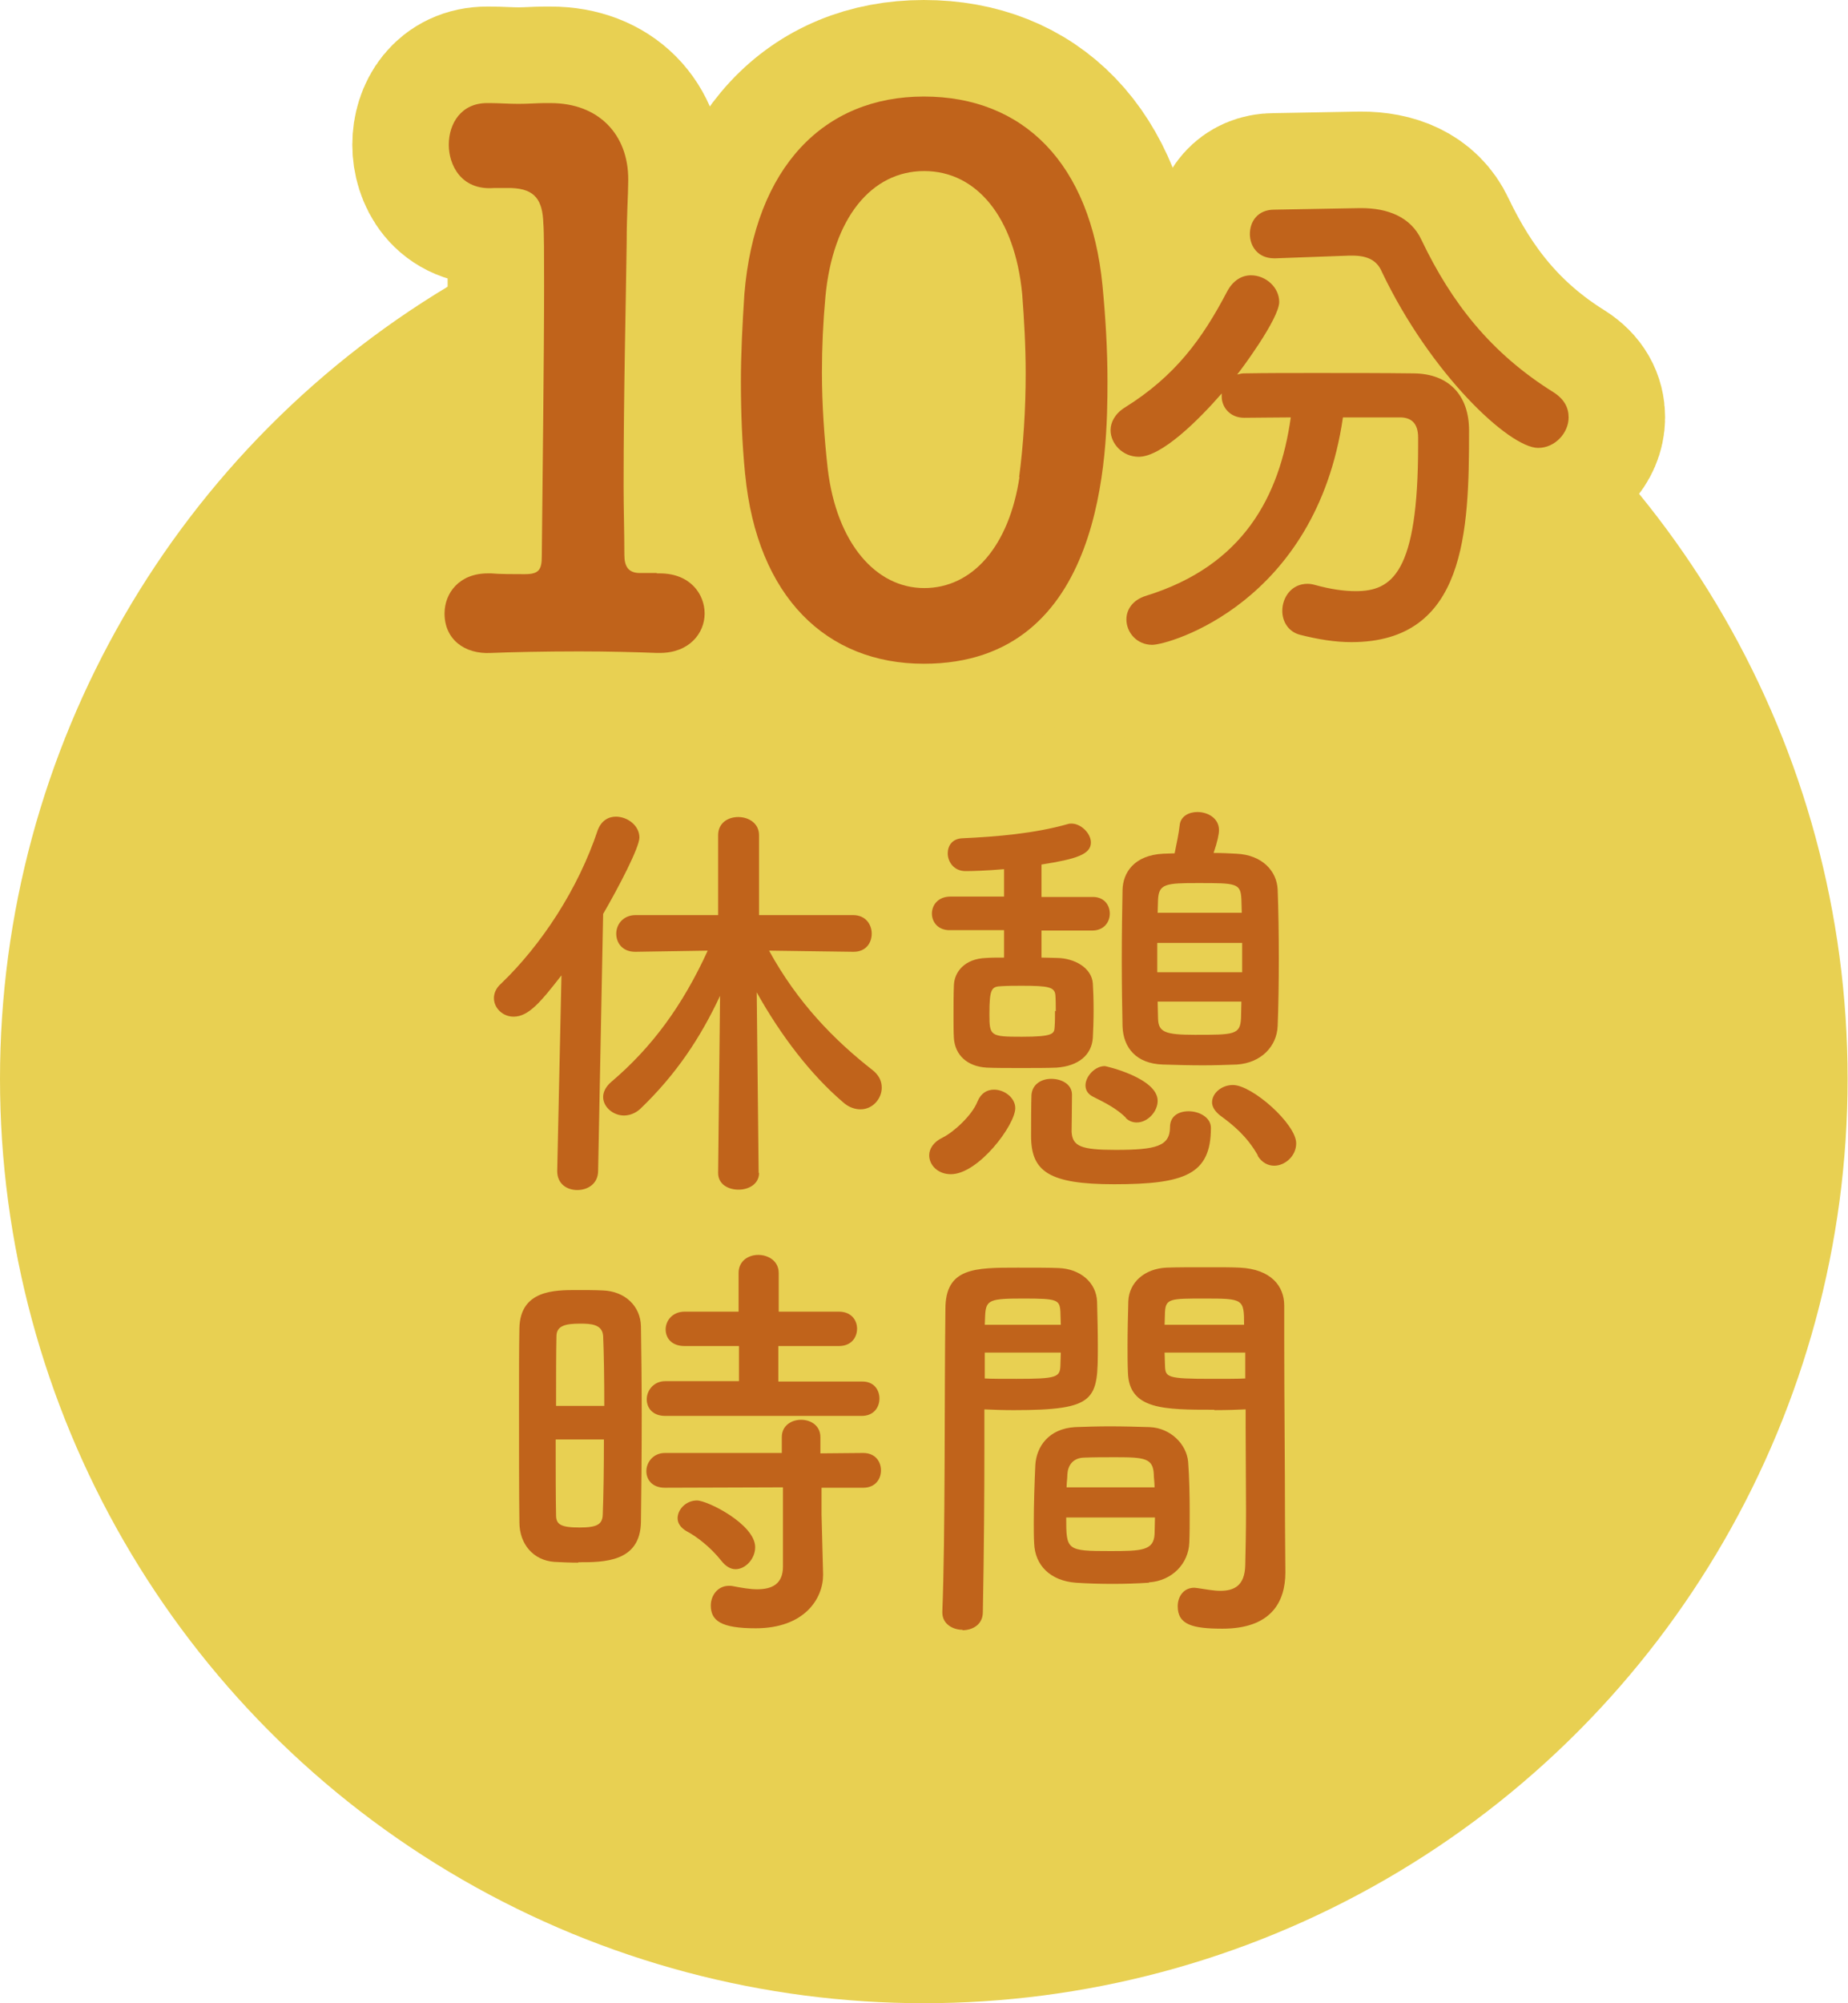 <?xml version="1.0" encoding="UTF-8"?>
<svg id="_レイヤー_2" data-name="レイヤー_2" xmlns="http://www.w3.org/2000/svg" width="47.89" height="51.88" viewBox="0 0 47.89 51.88">
  <defs>
    <style>
      .cls-1, .cls-2 {
        fill: #e8d052;
      }

      .cls-2 {
        stroke: #e8d052;
        stroke-linecap: round;
        stroke-linejoin: round;
        stroke-width: 5px;
      }

      .cls-3 {
        fill: #c0631b;
      }
    </style>
  </defs>
  <g id="_レイヤー_2-2" data-name="レイヤー_2">
    <g>
      <circle class="cls-1" cx="23.94" cy="27.94" r="23.94"/>
      <g>
        <path class="cls-3" d="M14.44,30.32l.11-5.06c-.53.68-.85,1.07-1.24,1.07-.28,0-.51-.22-.51-.48,0-.12.05-.26.19-.38,1.04-1,1.99-2.44,2.5-3.97.09-.24.27-.35.47-.35.3,0,.61.23.61.54,0,.26-.54,1.29-.94,1.98l-.13,6.65c0,.34-.27.5-.54.5s-.52-.16-.52-.49h0ZM19.67,30.38c0,.28-.26.43-.53.43s-.53-.14-.53-.43h0s.05-4.59.05-4.59c-.5,1.07-1.13,2.03-2.07,2.93-.13.12-.29.17-.42.17-.28,0-.54-.22-.54-.48,0-.13.07-.27.21-.39,1.06-.9,1.85-1.98,2.5-3.4l-1.87.03h-.01c-.33,0-.49-.23-.49-.47s.18-.48.5-.48h2.14v-2.07c0-.32.26-.47.52-.47.27,0,.54.16.54.47v2.07h2.44c.32,0,.48.24.48.48s-.15.47-.47.47h-.01l-2.18-.03c.74,1.35,1.69,2.32,2.69,3.1.16.13.23.28.23.45,0,.28-.23.56-.55.56-.14,0-.31-.05-.46-.19-.82-.7-1.6-1.71-2.23-2.84l.05,4.67h0Z"/>
        <path class="cls-3" d="M24.08,29.92c0-.16.1-.34.35-.46.27-.13.76-.57.9-.93.09-.22.25-.31.43-.31.27,0,.55.21.55.48,0,.43-.95,1.71-1.67,1.71-.33,0-.56-.23-.56-.49ZM26.99,24.09v.71c.15,0,.3.01.42.01.43.01.88.25.91.66.01.14.02.41.02.68s-.01.56-.02.73c-.03.44-.37.73-.94.77-.23.01-.58.01-.92.01s-.67,0-.89-.01c-.51-.03-.82-.33-.85-.76-.01-.16-.01-.36-.01-.56,0-.29,0-.58.01-.81.01-.35.28-.69.83-.71.14-.01.31-.01.47-.01v-.71h-1.39c-.32.01-.48-.21-.48-.43s.16-.44.48-.44h1.39s0-.71,0-.71c-.46.04-.83.05-.98.05h-.02c-.3,0-.46-.24-.46-.46,0-.2.12-.38.38-.39.87-.04,1.86-.12,2.74-.37.03-.01.06-.01.09-.01.24,0,.5.25.5.49,0,.31-.39.43-1.28.57v.84h1.31c.31-.01.46.21.46.43s-.15.44-.46.44h-1.31ZM27.36,26.19c0-.14,0-.28-.01-.42-.02-.21-.19-.24-.87-.24-.18,0-.35,0-.52.01-.26.01-.32.05-.32.72,0,.57.02.59.84.59s.84-.08.85-.25c.01-.13.01-.27.01-.42ZM28.88,30.67c-1.7,0-2.16-.33-2.16-1.25s.01-1.02.01-1.06c.02-.29.27-.42.51-.42.27,0,.54.14.54.41,0,.31-.01.84-.01.96.02.38.25.47,1.14.47,1.04,0,1.41-.09,1.41-.59,0-.29.23-.41.48-.41.28,0,.58.16.58.43,0,1.21-.68,1.46-2.51,1.46ZM29.18,28.95c-.24-.24-.54-.39-.84-.54-.15-.07-.21-.18-.21-.3,0-.23.24-.5.5-.5.03,0,1.37.31,1.37.9,0,.28-.26.56-.54.56-.1,0-.2-.03-.29-.12ZM32.04,22.11c.67.03,1.05.45,1.07.93.02.52.03,1.15.03,1.79s-.01,1.25-.03,1.74c-.02.53-.43.96-1.06,1-.28.01-.58.02-.87.02-.36,0-.71-.01-1.04-.02-.69-.02-1.03-.43-1.05-.99-.01-.48-.02-1.1-.02-1.72s.01-1.28.02-1.81c.01-.45.3-.9,1.05-.94.09,0,.2-.01.3-.01.05-.24.11-.53.13-.72.02-.24.24-.35.46-.35.27,0,.56.16.56.47,0,.1-.04.3-.14.59.21,0,.41.01.59.02ZM32.19,24.42h-2.2v.76h2.2v-.76ZM32.18,23.64c0-.12-.01-.24-.01-.35-.02-.42-.13-.42-1.13-.42-.83,0-1.01.02-1.03.43,0,.11-.01.22-.01.34h2.18ZM30,25.94c0,.15.01.31.01.44.01.35.18.42.96.42,1.01,0,1.17,0,1.19-.43,0-.13.01-.27.01-.43h-2.18ZM32.6,29.93c-.28-.5-.65-.8-.98-1.04-.14-.11-.21-.23-.21-.34,0-.24.25-.45.54-.45.5,0,1.64,1.01,1.64,1.51,0,.33-.29.58-.57.58-.16,0-.32-.08-.43-.26Z"/>
        <path class="cls-3" d="M14.98,40.47c-.22,0-.43-.01-.62-.02-.53-.04-.9-.45-.9-1.03-.01-.77-.01-1.92-.01-2.99,0-.78,0-1.51.01-2.03.02-.99.91-.99,1.49-.99.23,0,.45,0,.67.01.58.02.98.41.99.93.01.62.02,1.46.02,2.3,0,1.02-.01,2.06-.02,2.77-.02,1.04-.96,1.04-1.62,1.04ZM15.66,36.41c0-.69-.01-1.35-.03-1.81-.02-.31-.33-.32-.6-.32-.39,0-.61.06-.61.33-.01.42-.01,1.08-.01,1.8h1.26ZM14.4,37.28c0,.76,0,1.49.01,1.96,0,.24.12.32.61.32.45,0,.59-.08.6-.33.02-.5.03-1.22.03-1.95h-1.26ZM17.24,36.67c-.33,0-.48-.21-.48-.43,0-.23.18-.47.48-.47h1.91s0-.91,0-.91h-1.41c-.34,0-.49-.21-.49-.43,0-.23.18-.46.49-.46h1.4v-1c0-.32.26-.47.51-.47s.53.15.53.47v1h1.56c.32,0,.47.22.47.44,0,.23-.15.45-.47.45h-1.57v.92h2.16c.31-.01.46.21.46.44s-.15.45-.46.45h-5.08ZM21.29,38.52v.71s.04,1.53.04,1.53v.03c0,.6-.47,1.38-1.75,1.38-.9,0-1.16-.2-1.16-.59,0-.26.18-.51.47-.51.03,0,.07,0,.11.01.21.04.43.08.62.08.38,0,.67-.13.67-.59v-2.05s-3.06.01-3.06.01c-.33,0-.48-.21-.48-.43,0-.23.18-.47.48-.47h3.03s0-.41,0-.41c0-.3.25-.45.5-.45s.5.15.5.45v.42s1.11-.01,1.11-.01c.31,0,.46.22.46.45s-.15.45-.46.45h-1.1ZM18.7,40.43c-.3-.38-.67-.65-.9-.77-.16-.09-.24-.21-.24-.34,0-.23.22-.46.5-.46s1.51.62,1.51,1.21c0,.3-.25.57-.51.57-.12,0-.25-.07-.36-.21Z"/>
        <path class="cls-3" d="M24.95,42.21c-.26,0-.53-.15-.53-.45v-.02c.08-2,.05-5.47.08-7.84,0-1.07.76-1.07,1.87-1.07.42,0,.85,0,1.06.01.56.02.98.37,1,.87.01.38.02.78.02,1.16,0,1.38-.02,1.65-2.18,1.65-.28,0-.56-.01-.76-.02v.99c0,1.18-.01,2.72-.04,4.26,0,.32-.26.47-.53.47ZM27.49,34.31c0-.12-.01-.23-.01-.34-.02-.31-.08-.34-.95-.34s-.98.03-1,.43c0,.08-.01.16-.01.25h1.97ZM25.52,35.03v.67c.15.01.48.01.81.01,1.06,0,1.14-.04,1.15-.35,0-.1.01-.21.01-.33h-1.97ZM29.77,40.99c-.3.02-.62.03-.94.03s-.66-.01-.95-.03c-.66-.05-1.06-.45-1.08-1.02-.01-.15-.01-.34-.01-.53,0-.49.02-1.06.04-1.5.03-.48.35-.94,1.03-.98.28-.01.59-.02.89-.02.36,0,.72.01,1.04.02.54.02.96.44,1,.9.03.38.04.87.04,1.31,0,.28,0,.55-.01.78-.02.55-.45.99-1.04,1.03ZM27.63,39.3c0,.85.01.87,1.14.87.81,0,1.13-.01,1.15-.44,0-.12.01-.27.01-.43h-2.3ZM29.92,38.52c0-.13-.02-.24-.02-.34-.02-.41-.23-.44-.98-.44-.27,0-.57,0-.83.01-.31.01-.42.23-.43.44,0,.1-.02.21-.02.33h2.28ZM31.46,36.51c-1.29,0-2.2,0-2.23-.96-.01-.22-.01-.46-.01-.69,0-.38.01-.78.02-1.16.02-.49.42-.84.98-.87.21-.01.67-.01,1.1-.01.32,0,.62,0,.81.01.81.04,1.15.48,1.15.98v.82c0,1.64.02,3.34.02,4.73,0,.52.01.98.01,1.36,0,.78-.38,1.46-1.63,1.46-.77,0-1.16-.1-1.16-.58,0-.25.15-.48.43-.48.03,0,.06.01.09.01.21.03.41.07.58.07.36,0,.64-.13.65-.67.01-.44.02-.91.02-1.4,0-.73-.01-1.49-.01-2.18v-.45c-.2.01-.48.02-.8.02ZM32.24,34.31c0-.67-.02-.68-1.03-.68-.88,0-1,0-1.02.35,0,.1-.01.22-.01.33h2.06ZM32.26,35.03h-2.08c0,.12.01.23.01.33.01.31.04.35,1.21.35.36,0,.71,0,.87-.01v-.67Z"/>
      </g>
      <g>
        <g>
          <path class="cls-2" d="M34.8,10.82c-.7,4.8-4.51,5.88-4.94,5.88-.4,0-.67-.32-.67-.66,0-.24.15-.5.51-.61,2.52-.78,3.46-2.57,3.75-4.62-.43,0-.85.01-1.21.01s-.58-.27-.58-.55v-.08c-.61.7-1.56,1.64-2.15,1.64-.42,0-.73-.34-.73-.69,0-.2.11-.42.36-.58,1.32-.82,2.02-1.79,2.66-3.01.16-.3.39-.42.62-.42.38,0,.73.31.73.69,0,.44-1.02,1.8-1.09,1.88.05-.01.11-.03.17-.03.57-.01,1.2-.01,1.84-.01.89,0,1.8,0,2.57.01.9.01,1.43.56,1.43,1.48,0,2.61-.08,5.48-3.05,5.48-.42,0-.86-.07-1.33-.19-.31-.08-.46-.35-.46-.62,0-.35.24-.7.65-.7.07,0,.13.01.2.03.4.11.75.16,1.05.16.94,0,1.62-.46,1.62-3.78v-.2c0-.38-.19-.52-.47-.52h-1.48ZM33.05,6.69h-.03c-.42,0-.63-.31-.63-.63s.2-.63.63-.63l2.21-.04h.05c.67,0,1.28.22,1.56.83.78,1.63,1.8,2.93,3.42,3.94.28.18.39.4.39.65,0,.4-.35.79-.79.79-.75,0-2.79-1.92-4.05-4.56-.13-.31-.39-.42-.77-.42h-.07l-1.92.07Z"/>
          <g>
            <path class="cls-2" d="M17.02,14.85h.08c.78,0,1.16.53,1.16,1.04s-.4,1.02-1.16,1.02h-.08c-.51-.02-1.25-.04-2.01-.04-.89,0-1.8.02-2.28.04-.7.04-1.21-.36-1.21-1.02,0-.53.38-1.04,1.12-1.04h.09c.21.02.59.02.87.02.36,0,.44-.11.44-.46.02-2.12.06-5.12.06-7,0-.8,0-1.38-.02-1.63-.02-.59-.21-.89-.83-.91h-.46c-.85.06-1.16-.61-1.16-1.12,0-.55.32-1.08.99-1.08h.08c.23,0,.47.02.74.02.25,0,.49-.02.66-.02h.17c1.25,0,2.01.82,2.01,1.97v.04c0,.34-.04.89-.04,1.59-.02,1.57-.08,3.89-.08,6.32,0,.59.02,1.19.02,1.78,0,.28.09.47.4.47h.44Z"/>
            <path class="cls-2" d="M19.31,12.29c-.08-.82-.11-1.61-.11-2.41,0-.74.04-1.48.09-2.26.27-3.3,2.07-5.12,4.65-5.12s4.32,1.73,4.63,4.89c.08.83.13,1.67.13,2.48,0,1.84-.06,7.32-4.76,7.32-2.52,0-4.32-1.73-4.63-4.91ZM26.41,12.36c.11-.83.17-1.76.17-2.69,0-.7-.04-1.4-.09-2.05-.19-1.99-1.18-3.19-2.54-3.19s-2.37,1.21-2.56,3.26c-.06.65-.09,1.31-.09,1.95,0,.83.06,1.69.15,2.5.23,1.93,1.25,3.09,2.5,3.09s2.2-1.08,2.47-2.88Z"/>
          </g>
        </g>
        <g>
          <path class="cls-3" d="M34.8,10.82c-.7,4.8-4.51,5.88-4.94,5.88-.4,0-.67-.32-.67-.66,0-.24.15-.5.51-.61,2.52-.78,3.46-2.57,3.75-4.62-.43,0-.85.01-1.21.01s-.58-.27-.58-.55v-.08c-.61.7-1.56,1.64-2.15,1.64-.42,0-.73-.34-.73-.69,0-.2.11-.42.36-.58,1.32-.82,2.02-1.79,2.66-3.01.16-.3.39-.42.62-.42.38,0,.73.31.73.69,0,.44-1.02,1.8-1.09,1.88.05-.01.11-.03.17-.03.57-.01,1.2-.01,1.84-.01.89,0,1.8,0,2.57.01.9.01,1.43.56,1.43,1.48,0,2.61-.08,5.48-3.05,5.48-.42,0-.86-.07-1.33-.19-.31-.08-.46-.35-.46-.62,0-.35.24-.7.65-.7.07,0,.13.01.2.03.4.11.75.16,1.05.16.94,0,1.62-.46,1.62-3.78v-.2c0-.38-.19-.52-.47-.52h-1.48ZM33.05,6.69h-.03c-.42,0-.63-.31-.63-.63s.2-.63.63-.63l2.21-.04h.05c.67,0,1.28.22,1.56.83.78,1.63,1.8,2.93,3.42,3.94.28.18.39.4.39.65,0,.4-.35.79-.79.79-.75,0-2.79-1.92-4.05-4.56-.13-.31-.39-.42-.77-.42h-.07l-1.92.07Z"/>
          <g>
            <path class="cls-3" d="M17.02,14.85h.08c.78,0,1.16.53,1.16,1.04s-.4,1.02-1.16,1.02h-.08c-.51-.02-1.25-.04-2.01-.04-.89,0-1.8.02-2.28.04-.7.04-1.21-.36-1.21-1.02,0-.53.38-1.04,1.12-1.04h.09c.21.02.59.02.87.02.36,0,.44-.11.44-.46.02-2.12.06-5.12.06-7,0-.8,0-1.38-.02-1.63-.02-.59-.21-.89-.83-.91h-.46c-.85.06-1.16-.61-1.16-1.12,0-.55.32-1.08.99-1.08h.08c.23,0,.47.02.74.02.25,0,.49-.02.66-.02h.17c1.25,0,2.01.82,2.01,1.97v.04c0,.34-.04.89-.04,1.59-.02,1.57-.08,3.89-.08,6.32,0,.59.02,1.19.02,1.78,0,.28.09.47.4.47h.44Z"/>
            <path class="cls-3" d="M19.31,12.29c-.08-.82-.11-1.61-.11-2.41,0-.74.04-1.48.09-2.26.27-3.3,2.07-5.12,4.65-5.12s4.32,1.73,4.63,4.89c.08.83.13,1.67.13,2.48,0,1.84-.06,7.32-4.76,7.32-2.52,0-4.32-1.73-4.63-4.91ZM26.41,12.36c.11-.83.17-1.76.17-2.69,0-.7-.04-1.4-.09-2.05-.19-1.99-1.18-3.19-2.54-3.19s-2.37,1.21-2.56,3.26c-.06.65-.09,1.31-.09,1.95,0,.83.06,1.69.15,2.5.23,1.93,1.25,3.09,2.5,3.09s2.2-1.08,2.47-2.88Z"/>
          </g>
        </g>
      </g>
    </g>
  </g>
</svg>